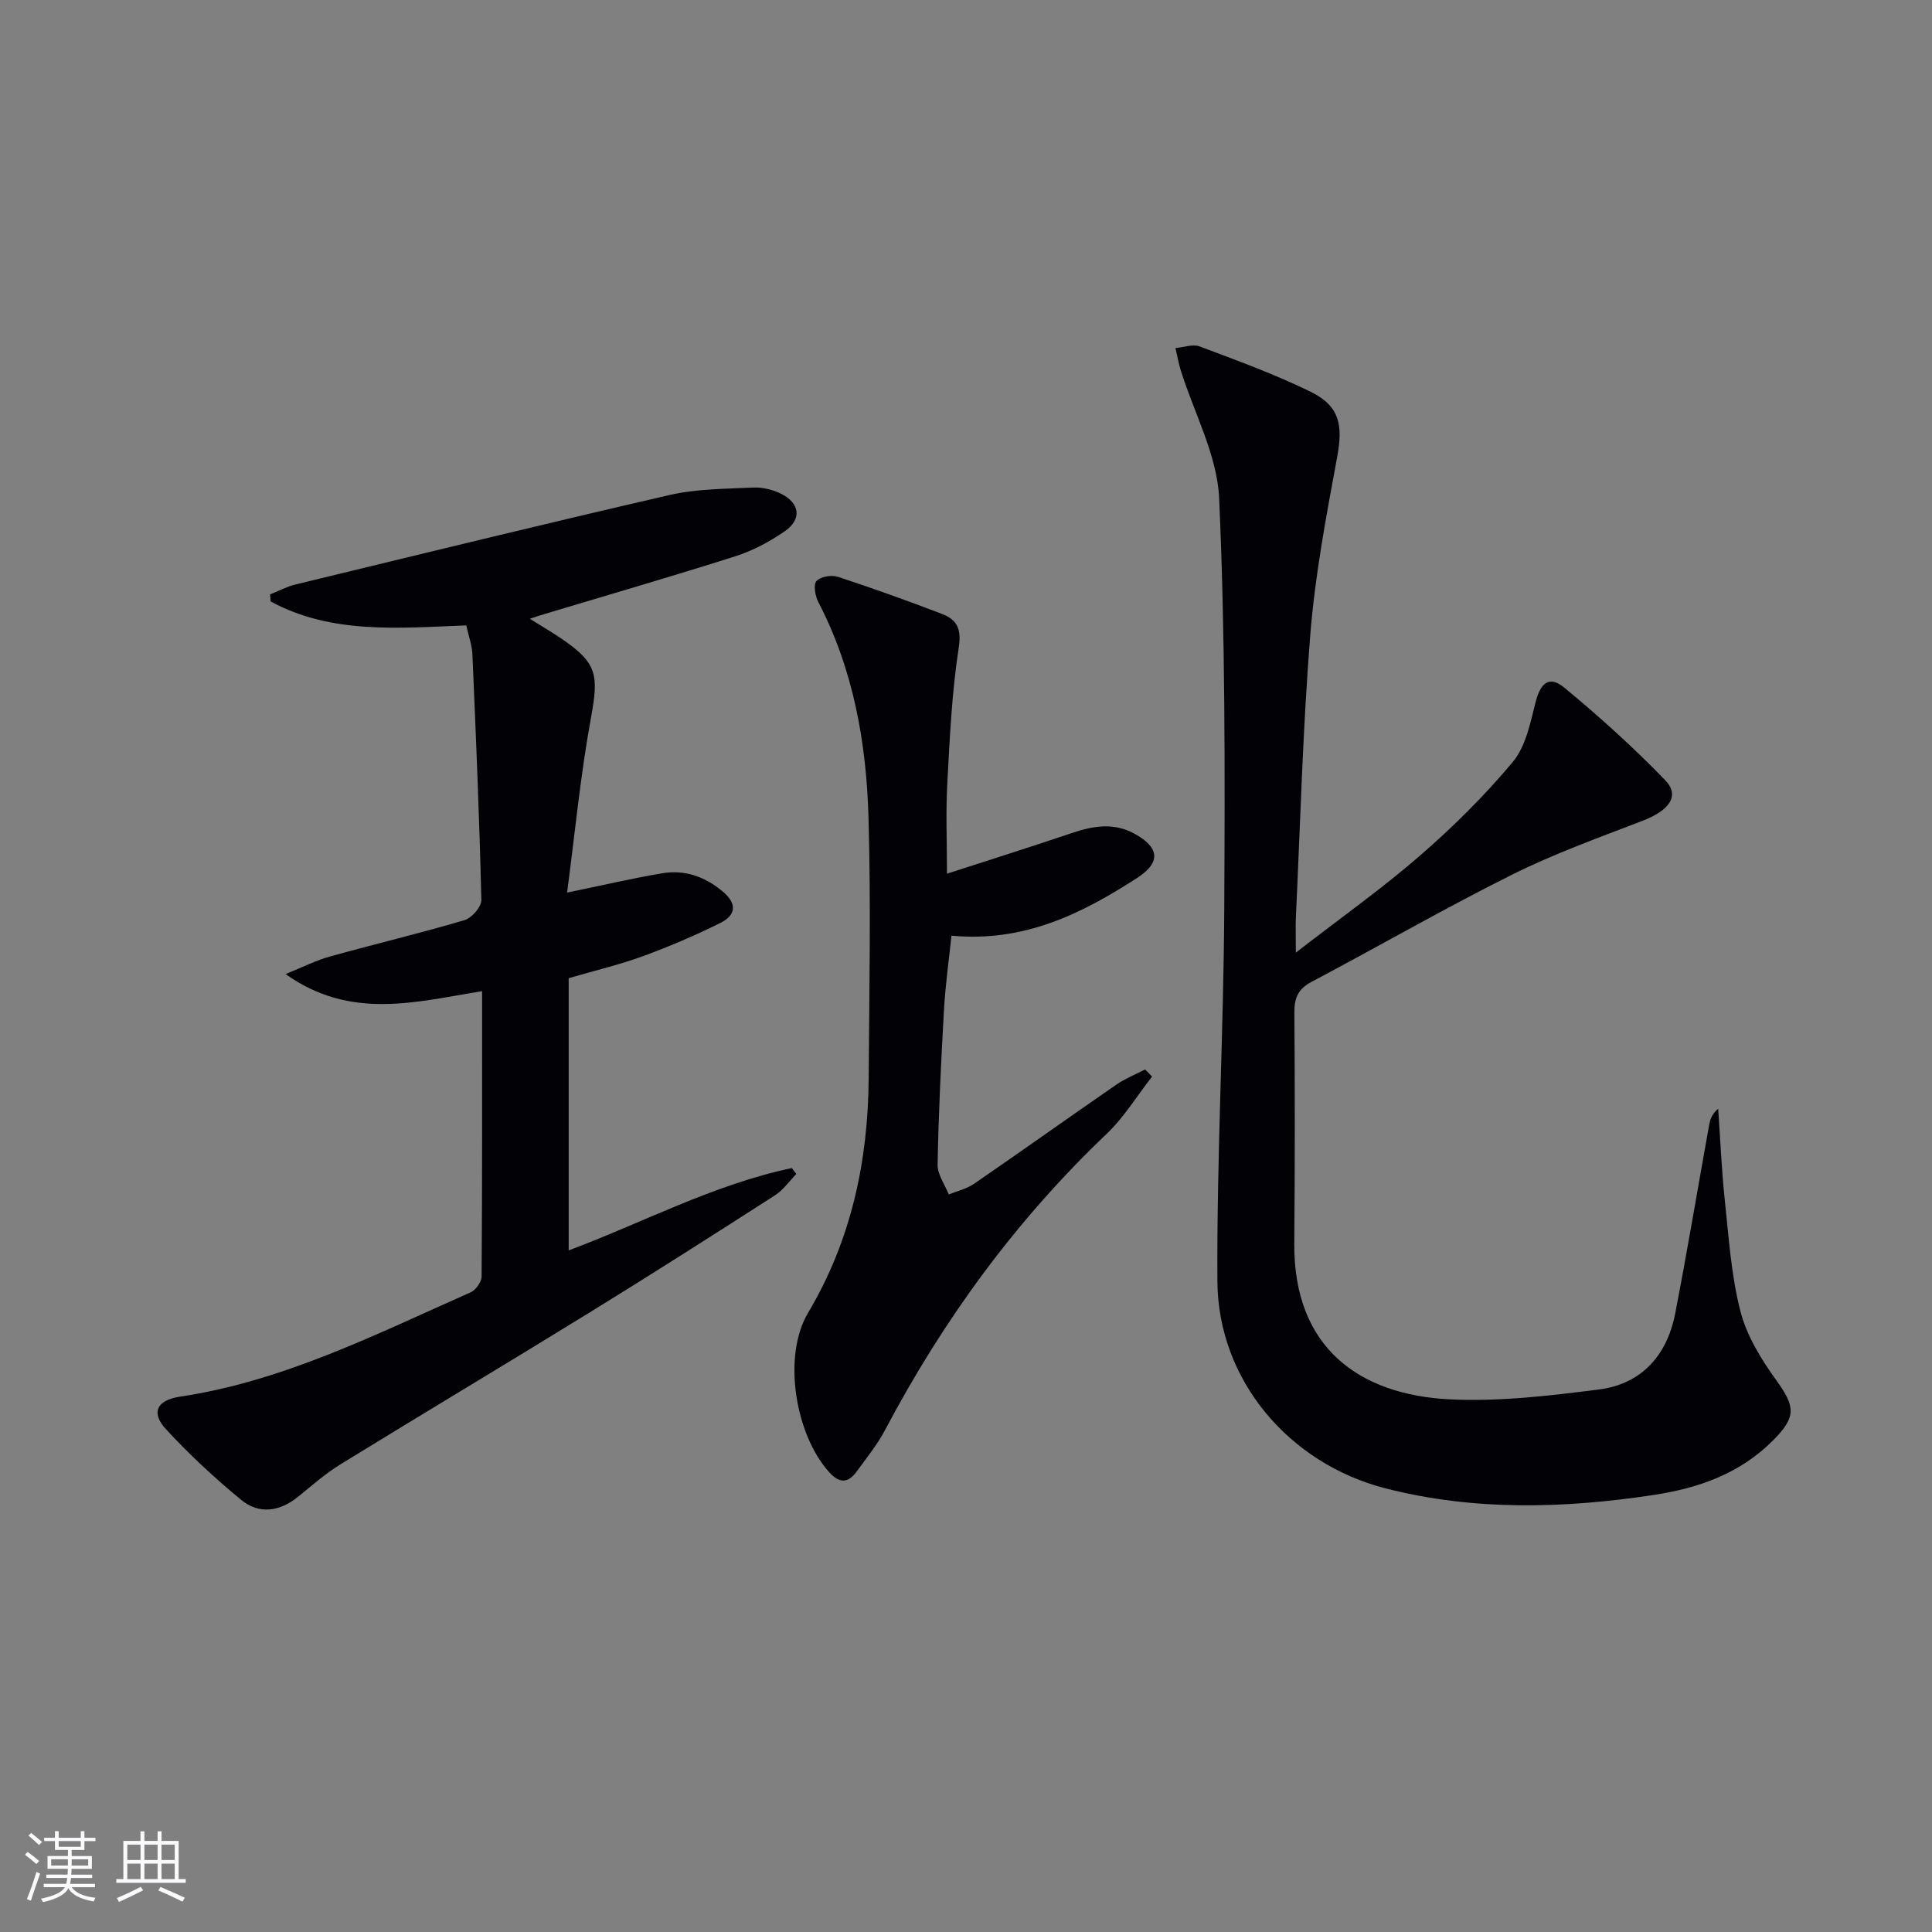 <svg enable-background="new 0 0 400 400" viewBox="0 0 400 400" xmlns="http://www.w3.org/2000/svg"><rect x="0" y="0" width="400" height="400" fill="#808080" stroke="none"/><g fill="#010106"><path d="m268.29 197.23c9.33-7.23 17.86-13.27 25.71-20.09 6.87-5.96 13.4-12.43 19.22-19.4 2.66-3.19 3.61-8.01 4.68-12.26 1.03-4.1 2.84-5.7 5.97-3.11 7.28 6.01 14.33 12.37 20.88 19.15 3.13 3.24.89 6.28-4.74 8.44-9.13 3.51-18.38 6.84-27.1 11.2-13.97 6.98-27.52 14.8-41.34 22.1-2.76 1.46-3.6 3.28-3.58 6.3.11 15.96.11 31.93-.02 47.89-.17 21.62 13.51 31.35 32.2 32.27 10.21.5 20.59-.74 30.79-2.03 8.89-1.12 14.18-7.05 15.87-15.74 2.53-13.03 4.7-26.13 7.06-39.19.2-1.09.61-2.15 1.84-3.22.44 6.25.69 12.51 1.35 18.74.83 7.75 1.32 15.64 3.24 23.14 1.3 5.11 4.31 10.01 7.45 14.36 3.93 5.45 4.16 7.56-.62 12.38-6.9 6.95-15.48 9.96-24.93 11.38-18.55 2.79-37.02 3.3-55.36-1.39-19.95-5.11-34.68-22.38-34.81-42.87-.15-25.74 1.29-51.48 1.42-77.23.14-28.3.21-56.64-1.06-84.9-.4-8.93-5.2-17.66-7.95-26.49-.47-1.5-.73-3.07-1.09-4.6 1.69-.14 3.59-.87 5.02-.33 7.75 2.92 15.58 5.76 23 9.4 5.99 2.94 6.66 6.92 5.48 13.34-2.25 12.22-4.59 24.49-5.58 36.85-1.57 19.55-2.07 39.18-3 58.78-.07 1.78 0 3.59 0 7.13z"/><path d="m109.69 128.11c2.7 1.69 4.56 2.77 6.34 3.97 7.62 5.13 7.97 7.56 6.32 16.55-2.17 11.84-3.31 23.86-4.94 36.17 7.35-1.51 13.47-2.95 19.65-3.99 4.66-.79 8.81.64 12.51 3.71 3.07 2.55 2.85 4.93-.42 6.56-5.19 2.58-10.55 4.88-15.99 6.87-4.8 1.76-9.82 2.94-15.42 4.57v56.36c15.27-5.7 29.95-13.62 46.19-17.04.32.4.63.81.95 1.21-1.46 1.49-2.71 3.32-4.42 4.42-12.73 8.18-25.49 16.32-38.38 24.26-17.13 10.56-34.42 20.88-51.56 31.42-3.1 1.91-5.88 4.35-8.71 6.66-3.83 3.13-8.1 3.82-11.88.72-5.5-4.52-10.76-9.41-15.58-14.64-3.16-3.43-1.88-6 2.88-6.72 21.52-3.22 40.68-12.97 60.24-21.62 1.05-.47 2.23-2.14 2.24-3.26.14-19.47.1-38.95.1-59.08-13.66 2.19-27.15 6.09-40.69-3.54 3.62-1.46 6.32-2.84 9.17-3.63 9.27-2.58 18.64-4.8 27.87-7.53 1.5-.44 3.53-2.76 3.5-4.17-.4-16.95-1.12-33.9-1.85-50.84-.08-1.94-.8-3.84-1.27-6.02-13.93.53-27.85 1.9-40.51-4.96-.04-.48-.08-.96-.12-1.45 1.74-.69 3.43-1.61 5.23-2.05 25.81-6.25 51.6-12.58 77.48-18.53 5.6-1.29 11.53-1.27 17.32-1.55 1.91-.09 4.03.43 5.76 1.28 3.94 1.96 4.35 5.3.76 7.78-3.1 2.14-6.58 4.01-10.16 5.15-13.12 4.18-26.35 8-39.53 11.97-.76.2-1.5.47-3.08.99z"/><path d="m238.52 222.9c-3.12 3.99-5.81 8.43-9.44 11.89-18.76 17.86-33.77 38.44-45.84 61.28-1.62 3.06-3.85 5.8-5.89 8.61-1.77 2.43-3.58 2.45-5.67.13-7.09-7.86-9.69-24.07-4.39-32.98 8.95-15.06 12.44-31.38 12.56-48.61.13-17.95.47-35.9-.03-53.83-.43-15.52-3.1-30.72-10.41-44.77-.65-1.25-1.04-3.6-.36-4.33.85-.92 3.13-1.3 4.45-.86 7.23 2.37 14.4 4.95 21.51 7.67 3.05 1.17 4.1 3 3.49 6.95-1.44 9.33-1.87 18.83-2.38 28.29-.32 5.93-.06 11.89-.06 18.55 8.53-2.77 17.18-5.48 25.77-8.39 4.4-1.49 8.66-2.27 12.99.08 5.26 2.86 5.59 5.98.59 9.2-11.43 7.38-23.37 13.36-38.42 11.94-.53 5.11-1.27 10.29-1.56 15.51-.6 10.63-1.11 21.26-1.31 31.9-.04 2.04 1.5 4.11 2.31 6.17 1.75-.72 3.7-1.15 5.22-2.2 9.87-6.78 19.63-13.74 29.48-20.54 1.83-1.26 3.95-2.1 5.94-3.14.5.48.98.98 1.45 1.48z"/></g><path d="m5.17 384 .55-.58c.85.61 1.65 1.24 2.4 1.87l-.59.64c-.83-.73-1.62-1.38-2.36-1.93m1.22 9.53-.82-.34c.71-1.76 1.37-3.64 1.98-5.63.24.13.5.25.76.36-.6 1.67-1.24 3.54-1.92 5.61m-.5-13.5.57-.54c.56.44 1.31 1.06 2.26 1.87l-.64.64c-.68-.66-1.41-1.32-2.19-1.97m3.25.46h2.24v-1.36h.77v1.36h4.57v-1.36h.76v1.36h2.28v.69h-2.28v1.84h-2.64v1.26h4.18v2.64h-4.21c0 .45-.02.86-.05 1.21h4.32v.69h-4.38c-.04.34-.1.75-.19 1.22h5.15v.69h-4.82c.87 1.19 2.51 1.92 4.93 2.19-.17.32-.3.57-.37.76-2.77-.49-4.52-1.41-5.26-2.76-.56 1.26-2.3 2.23-5.24 2.9-.12-.24-.26-.48-.43-.72 2.73-.55 4.38-1.34 4.96-2.38h-4.38v-.69h4.65c.1-.38.17-.79.21-1.22h-4.32v-.69h4.4c.03-.34.05-.75.05-1.21h-4.2v-2.64h4.23v-1.26h-2.69v-1.84h-2.24zm1.46 4.46v1.29h3.45c.01-.4.02-.57.01-.53v-.32-.45h-3.46zm1.55-2.59h4.57v-1.19h-4.57zm6.11 2.59h-3.42v.77c-.01.19-.01.37-.02.53h3.44z" fill="#fafafc"/><path d="m32.63 379.16h.82v1.98h3.54v7.89h1.46v.78h-14.37v-.78h1.46v-7.89h3.54v-1.98h.82v1.98h2.73zm-3.49 11.48.5.73c-1.61.82-3.28 1.63-5 2.41-.13-.27-.28-.55-.44-.82 1.75-.72 3.4-1.49 4.94-2.32m-2.78-5.55h2.73v-3.18h-2.73zm0 3.95h2.73v-3.2h-2.73zm3.54-3.95h2.73v-3.18h-2.73zm0 3.95h2.73v-3.2h-2.73zm7.89 4.68c-1.84-.92-3.51-1.7-5.02-2.32l.45-.73c1.89.8 3.57 1.55 5.04 2.23zm-1.62-11.81h-2.73v3.18h2.73zm-2.73 7.13h2.73v-3.2h-2.73z" fill="#fafafc"/></svg>
